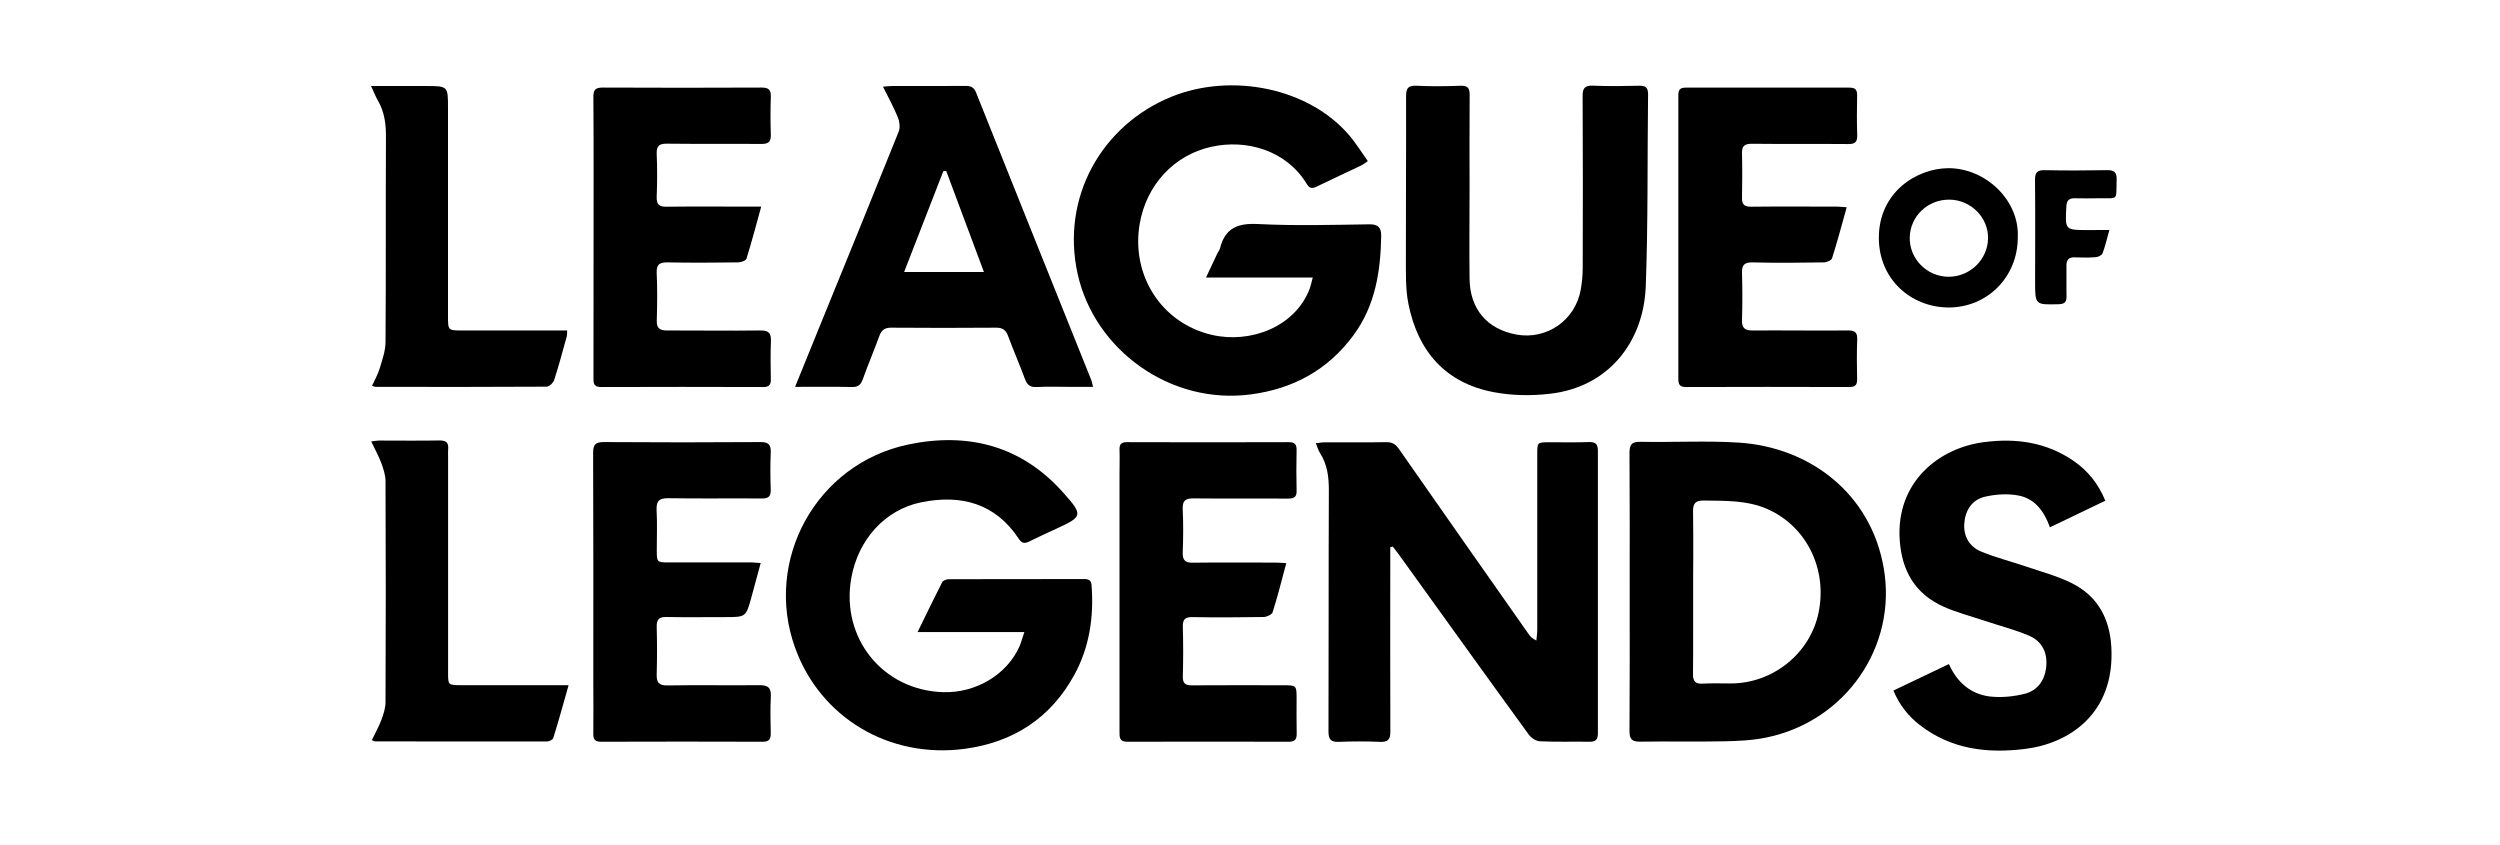 <svg xmlns="http://www.w3.org/2000/svg" xmlns:xlink="http://www.w3.org/1999/xlink" width="145" zoomAndPan="magnify" viewBox="0 0 108.75 36.75" height="49" preserveAspectRatio="xMidYMid meet" version="1.0"><defs><clipPath id="d6b49c2cc5"><path d="M 57 19 L 70 19 L 70 32.703 L 57 32.703 Z M 57 19 " clip-rule="nonzero"/></clipPath><clipPath id="9a2f17bd05"><path d="M 46 3.648 L 61 3.648 L 61 18 L 46 18 Z M 46 3.648 " clip-rule="nonzero"/></clipPath><clipPath id="c8efbcf21a"><path d="M 34 19 L 48 19 L 48 32.703 L 34 32.703 Z M 34 19 " clip-rule="nonzero"/></clipPath><clipPath id="5b573b6467"><path d="M 70 19 L 83 19 L 83 32.703 L 70 32.703 Z M 70 19 " clip-rule="nonzero"/></clipPath><clipPath id="b5e4273aba"><path d="M 61 3.648 L 72 3.648 L 72 18 L 61 18 Z M 61 3.648 " clip-rule="nonzero"/></clipPath><clipPath id="55cbad5cd9"><path d="M 34 3.648 L 48 3.648 L 48 17 L 34 17 Z M 34 3.648 " clip-rule="nonzero"/></clipPath><clipPath id="971c6a9105"><path d="M 82 19 L 92 19 L 92 32.703 L 82 32.703 Z M 82 19 " clip-rule="nonzero"/></clipPath><clipPath id="34365cbd09"><path d="M 73 3.648 L 81 3.648 L 81 17 L 73 17 Z M 73 3.648 " clip-rule="nonzero"/></clipPath><clipPath id="4caac16592"><path d="M 25 3.648 L 34 3.648 L 34 17 L 25 17 Z M 25 3.648 " clip-rule="nonzero"/></clipPath><clipPath id="4bdb93a49f"><path d="M 25 19 L 34 19 L 34 32.703 L 25 32.703 Z M 25 19 " clip-rule="nonzero"/></clipPath><clipPath id="7e3a811379"><path d="M 48 19 L 57 19 L 57 32.703 L 48 32.703 Z M 48 19 " clip-rule="nonzero"/></clipPath><clipPath id="fe3ac52ce9"><path d="M 16.129 19 L 25 19 L 25 32.703 L 16.129 32.703 Z M 16.129 19 " clip-rule="nonzero"/></clipPath><clipPath id="083a180a3a"><path d="M 16.129 3.648 L 25 3.648 L 25 17 L 16.129 17 Z M 16.129 3.648 " clip-rule="nonzero"/></clipPath><clipPath id="6a394e8262"><path d="M 88 7 L 92.113 7 L 92.113 14 L 88 14 Z M 88 7 " clip-rule="nonzero"/></clipPath></defs><g clip-path="url(#d6b49c2cc5)"><path fill="#000000" d="M 60.477 23.801 C 60.477 23.949 60.477 24.102 60.477 24.25 C 60.477 26.766 60.469 29.285 60.48 31.801 C 60.484 32.164 60.387 32.289 60.02 32.27 C 59.434 32.246 58.844 32.246 58.258 32.27 C 57.902 32.285 57.785 32.18 57.789 31.809 C 57.801 28.324 57.789 24.844 57.805 21.359 C 57.809 20.758 57.742 20.199 57.41 19.688 C 57.34 19.578 57.309 19.449 57.238 19.281 C 57.383 19.266 57.492 19.242 57.598 19.242 C 58.5 19.238 59.402 19.25 60.301 19.234 C 60.551 19.23 60.707 19.316 60.848 19.523 C 62.723 22.211 64.602 24.887 66.484 27.566 C 66.562 27.68 66.652 27.781 66.832 27.863 C 66.844 27.703 66.871 27.543 66.871 27.387 C 66.871 24.84 66.871 22.297 66.871 19.754 C 66.871 19.242 66.871 19.242 67.391 19.238 C 67.965 19.238 68.543 19.25 69.113 19.23 C 69.395 19.223 69.508 19.305 69.508 19.605 C 69.504 23.699 69.504 27.797 69.508 31.895 C 69.508 32.16 69.426 32.27 69.148 32.266 C 68.43 32.254 67.711 32.281 66.992 32.246 C 66.82 32.242 66.605 32.098 66.5 31.953 C 64.605 29.348 62.727 26.727 60.844 24.113 C 60.762 24 60.672 23.887 60.586 23.777 C 60.555 23.785 60.516 23.797 60.477 23.801 Z M 60.477 23.801 " fill-opacity="1" fill-rule="nonzero"/></g><g clip-path="url(#9a2f17bd05)"><path fill="#000000" d="M 57.105 12.074 C 55.551 12.074 54.055 12.074 52.461 12.074 C 52.648 11.68 52.797 11.359 52.949 11.035 C 52.988 10.953 53.051 10.879 53.074 10.793 C 53.297 9.902 53.863 9.699 54.746 9.746 C 56.348 9.828 57.957 9.781 59.566 9.758 C 59.961 9.75 60.082 9.914 60.082 10.25 C 60.059 11.793 59.828 13.285 58.883 14.574 C 57.777 16.078 56.285 16.898 54.449 17.152 C 50.879 17.641 47.602 15.184 46.879 11.922 C 46.137 8.574 47.938 5.438 50.953 4.211 C 53.543 3.156 56.953 3.797 58.738 5.941 C 59.008 6.27 59.234 6.633 59.5 7.008 C 59.371 7.094 59.293 7.16 59.203 7.203 C 58.57 7.504 57.926 7.801 57.293 8.109 C 57.102 8.203 56.977 8.219 56.848 8.008 C 55.969 6.551 54.238 6.039 52.688 6.387 C 51.066 6.746 49.871 8.047 49.578 9.727 C 49.191 11.969 50.52 14.055 52.711 14.566 C 54.387 14.957 56.332 14.227 56.969 12.566 C 57.02 12.43 57.047 12.277 57.105 12.074 Z M 57.105 12.074 " fill-opacity="1" fill-rule="nonzero"/></g><g clip-path="url(#c8efbcf21a)"><path fill="#000000" d="M 44.559 27.496 C 42.988 27.496 41.496 27.496 39.914 27.496 C 40.297 26.715 40.629 26.02 40.984 25.328 C 41.023 25.25 41.18 25.195 41.277 25.195 C 43.238 25.191 45.199 25.195 47.156 25.188 C 47.363 25.188 47.469 25.242 47.484 25.469 C 47.586 26.832 47.395 28.148 46.734 29.355 C 45.703 31.238 44.082 32.289 41.965 32.574 C 38.676 33.012 35.68 31.215 34.586 28.176 C 33.211 24.363 35.512 20.172 39.512 19.336 C 42.109 18.793 44.441 19.387 46.258 21.438 C 47.129 22.414 47.098 22.473 45.941 23.004 C 45.547 23.184 45.156 23.363 44.773 23.555 C 44.578 23.652 44.449 23.641 44.32 23.441 C 43.297 21.891 41.809 21.5 40.082 21.848 C 38.504 22.164 37.328 23.469 37.031 25.145 C 36.566 27.758 38.406 30.035 41.031 30.109 C 42.441 30.152 43.781 29.359 44.336 28.145 C 44.418 27.961 44.469 27.762 44.559 27.496 Z M 44.559 27.496 " fill-opacity="1" fill-rule="nonzero"/></g><g clip-path="url(#5b573b6467)"><path fill="#000000" d="M 81.941 24.703 C 81.379 21.469 78.734 19.457 75.645 19.254 C 74.223 19.164 72.797 19.246 71.375 19.219 C 70.961 19.207 70.879 19.352 70.883 19.734 C 70.898 21.73 70.891 23.727 70.891 25.723 C 70.891 27.742 70.898 29.766 70.883 31.785 C 70.879 32.172 71 32.27 71.371 32.262 C 72.586 32.242 73.801 32.273 75.016 32.246 C 75.625 32.234 76.242 32.207 76.84 32.082 C 80.277 31.375 82.539 28.133 81.941 24.703 Z M 79.109 26.645 C 78.746 28.422 77.121 29.73 75.289 29.73 C 74.883 29.73 74.48 29.715 74.074 29.738 C 73.754 29.758 73.641 29.641 73.645 29.316 C 73.652 28.777 73.652 28.242 73.652 27.703 C 73.652 27.379 73.652 27.055 73.652 26.73 C 73.652 26.566 73.652 26.406 73.652 26.242 C 73.652 26.082 73.652 25.922 73.652 25.758 C 73.652 25.516 73.652 25.277 73.652 25.031 C 73.652 24.789 73.652 24.551 73.656 24.309 C 73.66 23.617 73.656 22.93 73.648 22.242 C 73.641 21.871 73.777 21.77 74.125 21.773 C 75.062 21.789 76 21.754 76.891 22.148 C 78.582 22.902 79.496 24.746 79.109 26.645 Z M 79.109 26.645 " fill-opacity="1" fill-rule="nonzero"/></g><g clip-path="url(#b5e4273aba)"><path fill="#000000" d="M 63.926 8.172 C 63.926 9.488 63.91 10.809 63.926 12.125 C 63.941 13.445 64.691 14.324 65.973 14.555 C 67.289 14.789 68.527 13.93 68.762 12.602 C 68.82 12.281 68.848 11.953 68.848 11.633 C 68.855 9.152 68.859 6.676 68.844 4.195 C 68.84 3.844 68.926 3.711 69.301 3.727 C 69.965 3.754 70.629 3.746 71.297 3.73 C 71.578 3.723 71.691 3.797 71.691 4.102 C 71.656 6.895 71.695 9.684 71.59 12.469 C 71.492 14.891 69.961 16.844 67.418 17.129 C 66.613 17.223 65.77 17.211 64.977 17.059 C 62.863 16.66 61.676 15.266 61.266 13.219 C 61.133 12.555 61.16 11.852 61.156 11.164 C 61.152 8.844 61.172 6.52 61.164 4.199 C 61.164 3.852 61.238 3.711 61.617 3.73 C 62.254 3.762 62.898 3.754 63.535 3.73 C 63.855 3.719 63.934 3.84 63.93 4.141 C 63.918 5.484 63.926 6.828 63.926 8.172 Z M 63.926 8.172 " fill-opacity="1" fill-rule="nonzero"/></g><g clip-path="url(#55cbad5cd9)"><path fill="#000000" d="M 47.461 16.508 C 45.793 12.348 44.121 8.191 42.461 4.031 C 42.367 3.789 42.223 3.734 41.988 3.738 C 40.926 3.746 39.871 3.738 38.812 3.742 C 38.703 3.742 38.586 3.758 38.41 3.77 C 38.648 4.246 38.879 4.668 39.059 5.109 C 39.133 5.293 39.164 5.547 39.094 5.723 C 37.965 8.539 36.816 11.348 35.672 14.156 C 35.32 15.023 34.969 15.887 34.586 16.828 C 35.469 16.828 36.266 16.816 37.059 16.836 C 37.332 16.84 37.449 16.734 37.535 16.488 C 37.758 15.863 38.02 15.25 38.246 14.629 C 38.336 14.375 38.469 14.254 38.758 14.254 C 40.285 14.266 41.816 14.266 43.344 14.254 C 43.629 14.254 43.762 14.371 43.855 14.625 C 44.086 15.246 44.352 15.855 44.582 16.477 C 44.676 16.734 44.805 16.852 45.094 16.836 C 45.562 16.809 46.035 16.828 46.504 16.828 C 46.836 16.828 47.172 16.828 47.547 16.828 C 47.508 16.676 47.496 16.586 47.461 16.508 Z M 39.328 11.836 C 39.914 10.336 40.473 8.891 41.035 7.445 C 41.074 7.441 41.121 7.438 41.16 7.438 C 41.703 8.883 42.238 10.328 42.801 11.832 L 39.328 11.832 Z M 39.328 11.836 " fill-opacity="1" fill-rule="nonzero"/></g><g clip-path="url(#971c6a9105)"><path fill="#000000" d="M 82.363 30.039 C 83.188 29.645 83.969 29.273 84.777 28.887 C 85.137 29.691 85.73 30.195 86.559 30.297 C 87.059 30.355 87.602 30.301 88.09 30.176 C 88.613 30.039 88.93 29.625 89.004 29.066 C 89.086 28.422 88.852 27.906 88.262 27.652 C 87.641 27.387 86.984 27.223 86.344 27.008 C 85.738 26.805 85.113 26.645 84.539 26.387 C 83.305 25.828 82.727 24.836 82.637 23.484 C 82.473 20.973 84.332 19.48 86.324 19.23 C 87.723 19.051 89.027 19.242 90.203 20.051 C 90.816 20.473 91.273 21.035 91.582 21.781 C 90.777 22.164 89.992 22.543 89.172 22.938 C 88.918 22.227 88.508 21.688 87.805 21.555 C 87.336 21.465 86.816 21.5 86.352 21.605 C 85.773 21.738 85.48 22.211 85.445 22.793 C 85.414 23.34 85.676 23.781 86.168 23.988 C 86.801 24.25 87.477 24.422 88.125 24.641 C 88.789 24.867 89.48 25.051 90.105 25.359 C 91.25 25.922 91.777 26.91 91.844 28.164 C 91.996 31.043 90.012 32.34 88.094 32.578 C 86.434 32.785 84.867 32.594 83.5 31.531 C 83.008 31.145 82.629 30.672 82.363 30.039 Z M 82.363 30.039 " fill-opacity="1" fill-rule="nonzero"/></g><g clip-path="url(#34365cbd09)"><path fill="#000000" d="M 80.332 9.016 C 80.113 9.793 79.922 10.52 79.695 11.234 C 79.668 11.324 79.461 11.414 79.332 11.414 C 78.301 11.43 77.27 11.441 76.238 11.414 C 75.863 11.406 75.766 11.543 75.777 11.887 C 75.797 12.566 75.797 13.246 75.777 13.922 C 75.766 14.258 75.891 14.379 76.23 14.375 C 77.617 14.367 79 14.387 80.383 14.375 C 80.691 14.371 80.801 14.461 80.789 14.777 C 80.766 15.348 80.773 15.922 80.785 16.496 C 80.789 16.758 80.691 16.836 80.441 16.836 C 78.078 16.828 75.711 16.828 73.352 16.836 C 73.102 16.836 73.008 16.758 73.008 16.496 C 73.012 12.379 73.012 8.258 73.008 4.137 C 73.008 3.902 73.086 3.812 73.324 3.812 C 75.699 3.816 78.074 3.816 80.453 3.812 C 80.719 3.812 80.789 3.914 80.785 4.16 C 80.773 4.738 80.77 5.312 80.789 5.883 C 80.797 6.172 80.695 6.27 80.406 6.266 C 79.008 6.254 77.609 6.27 76.211 6.254 C 75.895 6.25 75.766 6.348 75.777 6.672 C 75.793 7.309 75.789 7.949 75.777 8.59 C 75.77 8.887 75.867 8.996 76.184 8.992 C 77.422 8.977 78.668 8.988 79.906 8.988 C 80.027 8.988 80.152 9.004 80.332 9.016 Z M 80.332 9.016 " fill-opacity="1" fill-rule="nonzero"/></g><g clip-path="url(#4caac16592)"><path fill="#000000" d="M 33.113 8.988 C 32.895 9.781 32.699 10.52 32.473 11.25 C 32.445 11.34 32.23 11.414 32.098 11.414 C 31.078 11.426 30.059 11.434 29.043 11.414 C 28.699 11.41 28.551 11.492 28.566 11.867 C 28.598 12.559 28.59 13.25 28.57 13.941 C 28.562 14.266 28.684 14.375 29 14.375 C 30.359 14.371 31.719 14.395 33.078 14.375 C 33.453 14.371 33.547 14.5 33.535 14.852 C 33.512 15.395 33.523 15.945 33.531 16.492 C 33.539 16.742 33.449 16.84 33.191 16.836 C 30.84 16.828 28.488 16.828 26.141 16.836 C 25.828 16.836 25.812 16.672 25.816 16.438 C 25.82 14.496 25.82 12.551 25.82 10.609 C 25.82 8.484 25.828 6.359 25.812 4.23 C 25.805 3.91 25.898 3.805 26.227 3.809 C 28.527 3.82 30.824 3.82 33.125 3.809 C 33.43 3.809 33.543 3.898 33.531 4.211 C 33.512 4.754 33.512 5.305 33.531 5.852 C 33.543 6.188 33.41 6.266 33.098 6.262 C 31.734 6.25 30.379 6.266 29.02 6.25 C 28.684 6.246 28.555 6.336 28.566 6.688 C 28.594 7.312 28.59 7.941 28.566 8.566 C 28.559 8.887 28.66 8.996 28.988 8.992 C 30.203 8.977 31.418 8.988 32.633 8.988 C 32.773 8.988 32.914 8.988 33.113 8.988 Z M 33.113 8.988 " fill-opacity="1" fill-rule="nonzero"/></g><g clip-path="url(#4bdb93a49f)"><path fill="#000000" d="M 33.09 24.492 C 32.949 25.008 32.82 25.488 32.688 25.973 C 32.449 26.844 32.449 26.844 31.539 26.844 C 30.688 26.844 29.84 26.855 28.992 26.84 C 28.66 26.832 28.562 26.953 28.566 27.27 C 28.586 27.961 28.586 28.652 28.566 29.344 C 28.559 29.688 28.656 29.82 29.027 29.816 C 30.359 29.793 31.695 29.82 33.027 29.805 C 33.395 29.801 33.551 29.902 33.531 30.297 C 33.504 30.828 33.516 31.367 33.527 31.898 C 33.535 32.168 33.441 32.27 33.164 32.266 C 30.824 32.258 28.488 32.258 26.148 32.266 C 25.895 32.266 25.805 32.176 25.809 31.922 C 25.82 31.18 25.809 30.434 25.809 29.688 C 25.809 26.363 25.816 23.035 25.801 19.707 C 25.797 19.328 25.91 19.227 26.289 19.23 C 28.547 19.246 30.809 19.246 33.066 19.23 C 33.441 19.227 33.543 19.344 33.527 19.695 C 33.504 20.23 33.508 20.766 33.527 21.301 C 33.535 21.586 33.434 21.688 33.145 21.684 C 31.781 21.672 30.426 21.695 29.066 21.672 C 28.66 21.668 28.547 21.805 28.562 22.191 C 28.594 22.762 28.57 23.336 28.57 23.91 C 28.57 24.461 28.57 24.465 29.109 24.465 C 30.309 24.469 31.512 24.465 32.711 24.465 C 32.82 24.469 32.922 24.484 33.09 24.492 Z M 33.09 24.492 " fill-opacity="1" fill-rule="nonzero"/></g><g clip-path="url(#7e3a811379)"><path fill="#000000" d="M 55.953 24.496 C 55.75 25.262 55.574 25.953 55.359 26.633 C 55.328 26.734 55.105 26.836 54.969 26.84 C 53.941 26.855 52.906 26.863 51.875 26.844 C 51.551 26.836 51.445 26.945 51.453 27.266 C 51.473 27.98 51.473 28.699 51.453 29.414 C 51.445 29.727 51.555 29.816 51.859 29.812 C 53.191 29.801 54.523 29.809 55.855 29.809 C 56.387 29.809 56.402 29.828 56.402 30.363 C 56.402 30.871 56.395 31.379 56.406 31.887 C 56.414 32.148 56.344 32.266 56.059 32.266 C 53.723 32.262 51.383 32.258 49.047 32.266 C 48.676 32.27 48.699 32.051 48.699 31.809 C 48.703 28.066 48.699 24.324 48.699 20.582 C 48.699 20.242 48.711 19.902 48.699 19.566 C 48.691 19.336 48.766 19.234 49.012 19.234 C 51.359 19.242 53.711 19.242 56.062 19.234 C 56.316 19.234 56.406 19.324 56.402 19.578 C 56.391 20.164 56.387 20.75 56.402 21.34 C 56.414 21.625 56.285 21.688 56.031 21.688 C 54.656 21.68 53.289 21.695 51.918 21.68 C 51.559 21.676 51.434 21.781 51.449 22.148 C 51.477 22.773 51.473 23.402 51.449 24.027 C 51.438 24.371 51.551 24.484 51.895 24.477 C 53.082 24.461 54.273 24.473 55.461 24.473 C 55.605 24.473 55.746 24.484 55.953 24.496 Z M 55.953 24.496 " fill-opacity="1" fill-rule="nonzero"/></g><g clip-path="url(#fe3ac52ce9)"><path fill="#000000" d="M 16.148 19.203 C 16.309 19.184 16.395 19.164 16.484 19.164 C 17.359 19.164 18.234 19.176 19.109 19.16 C 19.391 19.156 19.523 19.242 19.496 19.535 C 19.484 19.652 19.492 19.77 19.492 19.887 C 19.492 23.016 19.492 26.148 19.492 29.277 C 19.492 29.797 19.5 29.801 20.02 29.805 C 21.43 29.805 22.84 29.805 24.25 29.805 C 24.387 29.805 24.527 29.805 24.734 29.805 C 24.504 30.613 24.301 31.359 24.07 32.098 C 24.051 32.176 23.891 32.254 23.793 32.254 C 21.297 32.258 18.805 32.254 16.309 32.25 C 16.285 32.25 16.262 32.23 16.176 32.195 C 16.32 31.898 16.48 31.605 16.598 31.297 C 16.684 31.059 16.77 30.801 16.77 30.547 C 16.785 27.34 16.785 24.133 16.77 20.926 C 16.77 20.664 16.676 20.391 16.586 20.141 C 16.473 19.84 16.316 19.555 16.148 19.203 Z M 16.148 19.203 " fill-opacity="1" fill-rule="nonzero"/></g><g clip-path="url(#083a180a3a)"><path fill="#000000" d="M 16.141 3.742 C 16.992 3.742 17.758 3.742 18.523 3.742 C 19.488 3.742 19.488 3.742 19.488 4.703 C 19.488 7.719 19.488 10.727 19.488 13.738 C 19.488 14.375 19.488 14.375 20.105 14.375 C 21.477 14.375 22.848 14.375 24.215 14.375 C 24.359 14.375 24.5 14.375 24.672 14.375 C 24.664 14.484 24.672 14.559 24.656 14.625 C 24.48 15.262 24.309 15.906 24.105 16.535 C 24.066 16.656 23.891 16.82 23.781 16.82 C 21.301 16.836 18.82 16.832 16.34 16.828 C 16.305 16.828 16.266 16.809 16.184 16.781 C 16.297 16.531 16.434 16.297 16.512 16.043 C 16.625 15.664 16.766 15.273 16.77 14.887 C 16.793 11.918 16.773 8.941 16.789 5.973 C 16.793 5.398 16.727 4.863 16.43 4.359 C 16.332 4.191 16.266 4.008 16.141 3.742 Z M 16.141 3.742 " fill-opacity="1" fill-rule="nonzero"/></g><path fill="#000000" d="M 84.754 7.316 C 83.383 7.32 81.723 8.359 81.73 10.352 C 81.734 12.164 83.141 13.355 84.727 13.375 C 86.434 13.398 87.773 12.051 87.773 10.336 C 87.859 8.723 86.379 7.312 84.754 7.316 Z M 84.758 12.039 C 83.824 12.035 83.059 11.262 83.074 10.34 C 83.086 9.414 83.848 8.68 84.793 8.684 C 85.727 8.688 86.5 9.461 86.48 10.375 C 86.461 11.297 85.691 12.043 84.758 12.039 Z M 84.758 12.039 " fill-opacity="1" fill-rule="nonzero"/><g clip-path="url(#6a394e8262)"><path fill="#000000" d="M 91.758 10.004 C 91.652 10.383 91.578 10.707 91.461 11.02 C 91.43 11.105 91.27 11.18 91.16 11.188 C 90.863 11.211 90.562 11.207 90.266 11.195 C 89.992 11.18 89.887 11.297 89.891 11.562 C 89.898 12.004 89.883 12.449 89.895 12.891 C 89.898 13.148 89.801 13.227 89.547 13.234 C 88.527 13.258 88.527 13.266 88.527 12.242 C 88.527 10.77 88.539 9.301 88.523 7.828 C 88.52 7.508 88.617 7.395 88.941 7.402 C 89.844 7.422 90.742 7.418 91.641 7.402 C 91.957 7.395 92.086 7.48 92.074 7.82 C 92.039 8.742 92.199 8.617 91.258 8.625 C 90.922 8.629 90.578 8.633 90.242 8.625 C 89.996 8.621 89.898 8.734 89.887 8.977 C 89.828 10.008 89.82 10.008 90.844 10.008 C 91.129 10.004 91.41 10.004 91.758 10.004 Z M 91.758 10.004 " fill-opacity="1" fill-rule="nonzero"/></g></svg>
